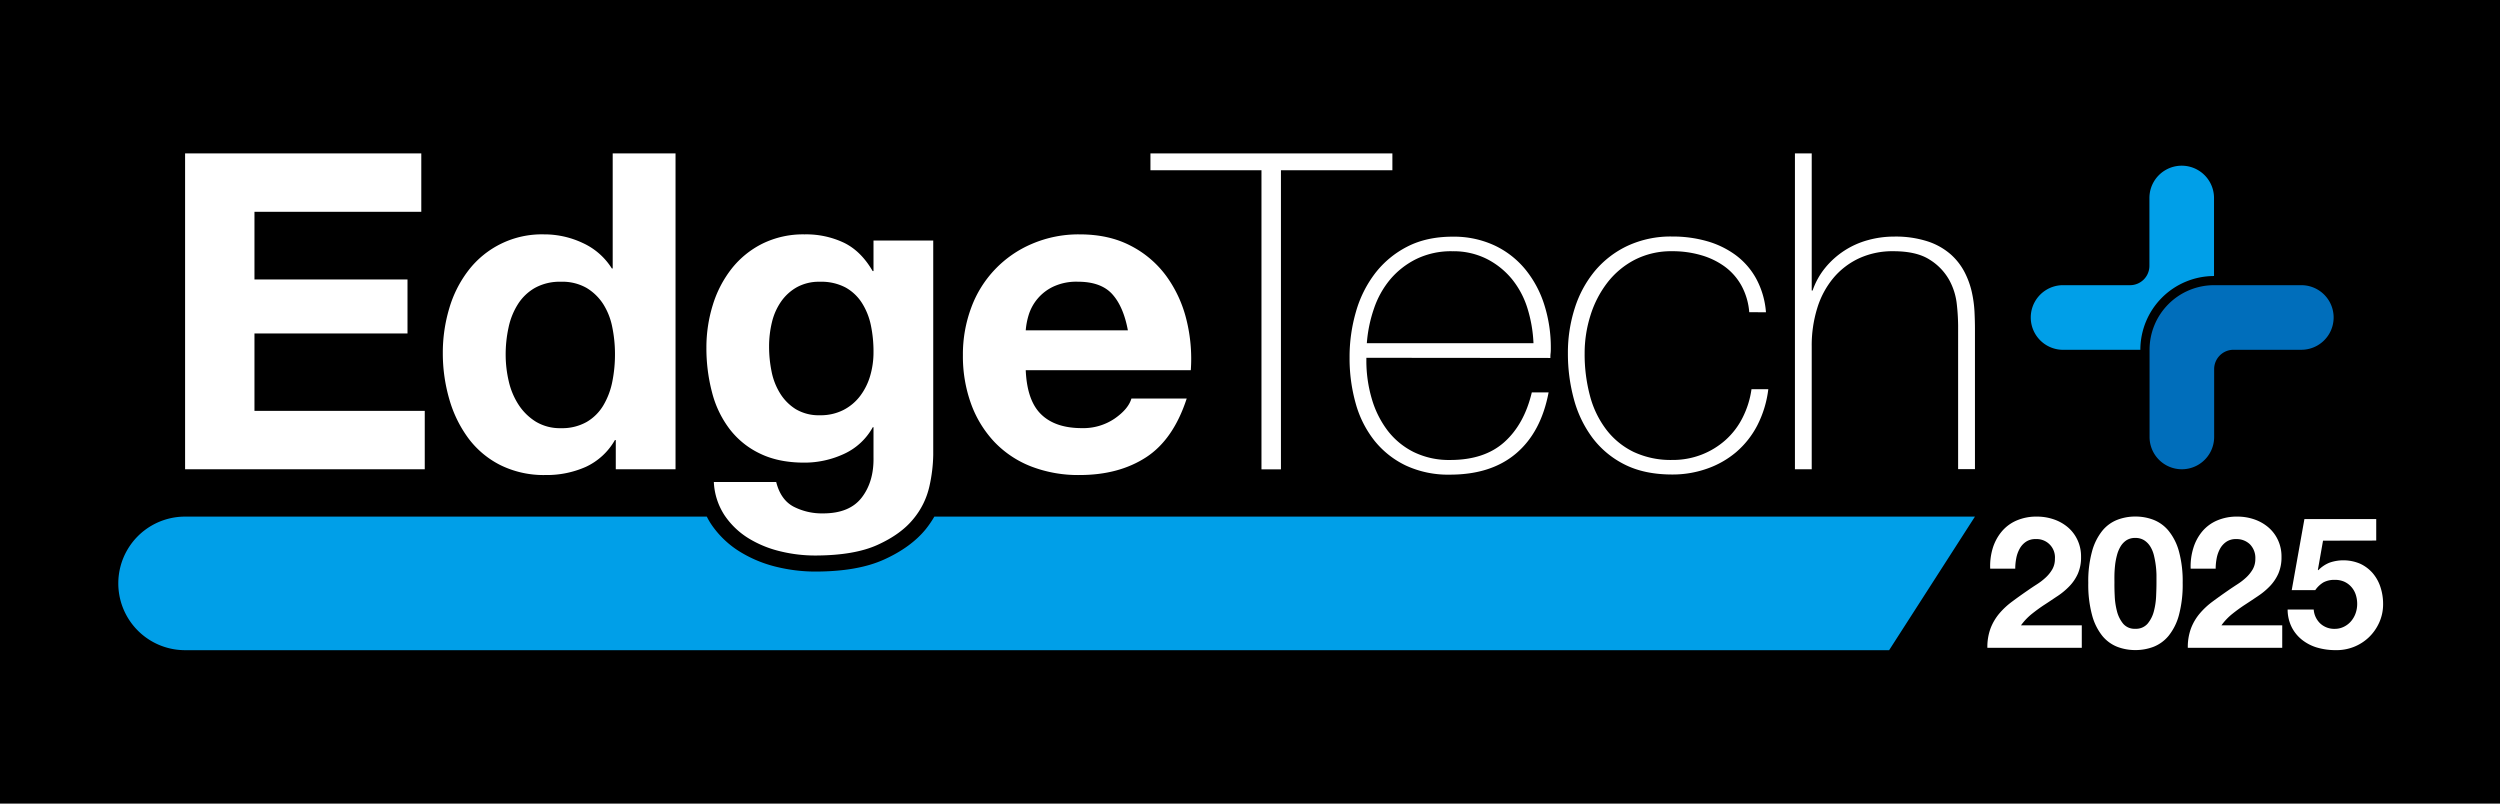 <svg id="レイヤー_1" data-name="レイヤー 1" xmlns="http://www.w3.org/2000/svg" viewBox="0 0 1120 360"><defs><style>.cls-1{fill:#009fe8;}.cls-2{fill:#fff;}.cls-3{fill:#006ebb;}</style></defs><rect width="1120" height="360"/><path class="cls-1" d="M884.78,231.43H418.59a45.27,45.27,0,0,1-3.83,5.61c-4.4,5.43-10.68,10-18.67,13.62s-18.19,5.4-31.11,5.4a73.23,73.23,0,0,1-17-2.08,56.45,56.45,0,0,1-16.35-6.72A42.22,42.22,0,0,1,318.72,235a31.45,31.45,0,0,1-2.07-3.56H82.92a29.92,29.92,0,0,0,0,59.84H846.33Z"/><path class="cls-2" d="M188.74,68.73V94.89H114v30.32h68.56v24.18H114v34.68h76.29v26.16H82.92V68.73Z"/><path class="cls-2" d="M275.48,197.14a29,29,0,0,1-13,12,43.09,43.09,0,0,1-18.13,3.67,43.8,43.8,0,0,1-20.21-4.46,40.61,40.61,0,0,1-14.37-12.09,54.54,54.54,0,0,1-8.52-17.54,73.77,73.77,0,0,1-2.87-20.61,69.37,69.37,0,0,1,2.87-19.91,51.63,51.63,0,0,1,8.52-16.94,41.42,41.42,0,0,1,34-16.26,40.23,40.23,0,0,1,17.34,3.88,30.19,30.19,0,0,1,13,11.39h.38V68.73h28.15v141.5H275.87V197.14Zm-1.19-50.62a30,30,0,0,0-4.06-10.31A23,23,0,0,0,262.8,129a21.81,21.81,0,0,0-11.5-2.77A22.86,22.86,0,0,0,239.61,129a21.85,21.85,0,0,0-7.62,7.33,31.64,31.64,0,0,0-4.16,10.4,56.5,56.5,0,0,0-1.29,12.19,52.43,52.43,0,0,0,1.38,11.89,32.61,32.61,0,0,0,4.46,10.6,24.86,24.86,0,0,0,7.72,7.53,20.9,20.9,0,0,0,11.2,2.88A22.28,22.28,0,0,0,262.89,189a21,21,0,0,0,7.43-7.43,33.42,33.42,0,0,0,4-10.61,61.77,61.77,0,0,0,1.19-12.28A60.34,60.34,0,0,0,274.29,146.52Z"/><path class="cls-2" d="M466.46,185.65q6.33,6.15,18.22,6.15a25,25,0,0,0,14.67-4.27c4.09-2.84,6.61-5.84,7.53-9h24.77q-6,18.42-18.23,26.35t-29.73,7.93a58.41,58.41,0,0,1-21.79-3.86,45.56,45.56,0,0,1-16.45-11,49.44,49.44,0,0,1-10.4-17,62.46,62.46,0,0,1-3.67-21.81,59.93,59.93,0,0,1,3.76-21.39,49.53,49.53,0,0,1,27.26-28.54A52.9,52.9,0,0,1,483.69,105q13.08,0,22.79,5.06a45.47,45.47,0,0,1,16,13.58,55.8,55.8,0,0,1,9,19.41,72.6,72.6,0,0,1,2,22.79H459.53Q460.1,179.51,466.46,185.65Zm31.8-53.9c-3.36-3.69-8.49-5.54-15.35-5.54a24.33,24.33,0,0,0-11.2,2.28,20.87,20.87,0,0,0-10.91,12.77,31.84,31.84,0,0,0-1.27,6.74h45.76Q503.31,137.31,498.26,131.75Z"/><path class="cls-2" d="M515.4,76.27V68.73H623.79v7.54H573.86v134h-8.72v-134Z"/><path class="cls-2" d="M612.13,160.29v1.18a60.25,60.25,0,0,0,2.39,17.05,43.7,43.7,0,0,0,7.05,14.27,33.59,33.59,0,0,0,11.73,9.71,35.92,35.92,0,0,0,16.38,3.57q15.32,0,24.25-8t12.32-22.28h7.52q-3.36,17.83-14.55,27.34t-29.63,9.51a44.89,44.89,0,0,1-19.72-4.06,40.24,40.24,0,0,1-14.07-11.1,47.08,47.08,0,0,1-8.42-16.64,74.4,74.4,0,0,1-2.77-20.72,72.43,72.43,0,0,1,2.87-20.5,51.34,51.34,0,0,1,8.62-17.24,42.63,42.63,0,0,1,14.36-11.89q8.63-4.45,20.32-4.46a43.1,43.1,0,0,1,18.92,4,39.66,39.66,0,0,1,13.77,10.81,47.75,47.75,0,0,1,8.42,15.84,63.23,63.23,0,0,1,2.88,19.32c0,.67,0,1.43-.1,2.28s-.1,1.56-.1,2.09ZM687,153.75A61.12,61.12,0,0,0,684.26,138a39.06,39.06,0,0,0-7-13.07,35.18,35.18,0,0,0-11.32-9,33.21,33.21,0,0,0-15.21-3.37A35.61,35.61,0,0,0,634.59,116a36.43,36.43,0,0,0-11.73,9.12,40.69,40.69,0,0,0-7.34,13.18,61.44,61.44,0,0,0-3.18,15.46Z"/><path class="cls-2" d="M783.66,139.87A29.67,29.67,0,0,0,780.19,128a26.46,26.46,0,0,0-7.43-8.51,33.53,33.53,0,0,0-10.6-5.15,45.3,45.3,0,0,0-13-1.79,35.72,35.72,0,0,0-16.85,3.86,37.07,37.07,0,0,0-12.28,10.31,46.75,46.75,0,0,0-7.53,14.67,56.2,56.2,0,0,0-2.58,16.94,71.94,71.94,0,0,0,2.39,19,43,43,0,0,0,7.33,15.16,34.11,34.11,0,0,0,12.28,10,39.11,39.11,0,0,0,17.24,3.57,35.63,35.63,0,0,0,13.18-2.39,35.26,35.26,0,0,0,10.7-6.54,33.67,33.67,0,0,0,7.63-10,40.61,40.61,0,0,0,4-12.77h7.53a48,48,0,0,1-4.95,16.25,40,40,0,0,1-9.52,12A41,41,0,0,1,764.64,210a46.24,46.24,0,0,1-15.46,2.58q-12.48,0-21.31-4.46a40.84,40.84,0,0,1-14.46-12,51,51,0,0,1-8.32-17.34,77.7,77.7,0,0,1-2.67-20.5,65.22,65.22,0,0,1,3.07-20.21,49.44,49.44,0,0,1,9-16.66,42.88,42.88,0,0,1,14.66-11.28,45.87,45.87,0,0,1,20-4.17,56,56,0,0,1,15.56,2.08,40.39,40.39,0,0,1,12.88,6.25,32.62,32.62,0,0,1,9.21,10.6,37.52,37.52,0,0,1,4.35,15Z"/><path class="cls-2" d="M811.65,68.73v61.43h.4a32.65,32.65,0,0,1,5.66-10.2,37.36,37.36,0,0,1,19.11-12.38,43.67,43.67,0,0,1,11.7-1.59,46.36,46.36,0,0,1,15.16,2.18,29.73,29.73,0,0,1,10.2,5.75,27.92,27.92,0,0,1,6.25,8,37.54,37.54,0,0,1,3.26,9,53.06,53.06,0,0,1,1.19,8.81q.2,4.28.2,7.43v63h-7.54V145.82a94.31,94.31,0,0,0-.59-9.51,28.87,28.87,0,0,0-3.47-11,25.2,25.2,0,0,0-8.72-9q-5.84-3.75-16.15-3.76a35.71,35.71,0,0,0-15.44,3.17,33.48,33.48,0,0,0-11.51,8.82A38.8,38.8,0,0,0,814.14,138a56.31,56.31,0,0,0-2.49,17.15v55.09h-7.52V68.73Z"/><path class="cls-2" d="M416.4,217.75a34.67,34.67,0,0,1-7.23,14.76q-5.55,6.84-16.05,11.6T365,248.87A65.38,65.38,0,0,1,349.62,247a48.88,48.88,0,0,1-14.27-5.84,35.19,35.19,0,0,1-10.69-10.21,29.63,29.63,0,0,1-4.86-15h27.94q2,7.93,7.73,11A27.72,27.72,0,0,0,368.75,230q11.88,0,17.34-7.14t5.24-18V191.4H391a28,28,0,0,1-13,12,42.12,42.12,0,0,1-17.73,3.86c-7.66,0-14.28-1.36-19.82-4.07a37.22,37.22,0,0,1-13.67-11.09,46,46,0,0,1-7.82-16.45,77.52,77.52,0,0,1-2.49-19.91,64.14,64.14,0,0,1,2.87-19.13,50.05,50.05,0,0,1,8.43-16.24,40.68,40.68,0,0,1,13.77-11.2A41.3,41.3,0,0,1,360.42,105a39.47,39.47,0,0,1,17.74,3.78q7.63,3.75,12.79,12.67h.38V107.77h26.76v95.91A68.7,68.7,0,0,1,416.4,217.75Zm-38.54-34.08a22,22,0,0,0,7.53-6.34,28,28,0,0,0,4.46-9,37.4,37.4,0,0,0,1.48-10.6,57.57,57.57,0,0,0-1.18-12,30,30,0,0,0-4-10,20.56,20.56,0,0,0-7.33-6.93,23.2,23.2,0,0,0-11.49-2.57,20.51,20.51,0,0,0-10.2,2.37A21.35,21.35,0,0,0,350,135a27.18,27.18,0,0,0-4.16,9.31,46,46,0,0,0-1.29,11,55.68,55.68,0,0,0,1.09,11,29.37,29.37,0,0,0,3.77,9.8,21.9,21.9,0,0,0,7,7.14,20,20,0,0,0,10.9,2.78A22.42,22.42,0,0,0,377.86,183.67Z"/><path class="cls-1" d="M991.88,123.66h0V88.77s0,0,0-.07a14.47,14.47,0,0,0-28.94,0v30.38a8.68,8.68,0,0,1-8.68,8.68H923.88a14.48,14.48,0,0,0,0,28.95h35A33.06,33.06,0,0,1,991.88,123.66Z"/><path class="cls-3" d="M1030.94,127.76H991.88A28.94,28.94,0,0,0,963,156.7h0v39.06a14.47,14.47,0,0,0,28.94,0V165.38a8.67,8.67,0,0,1,8.68-8.68h30.38a14.47,14.47,0,0,0,0-28.94Z"/><path class="cls-2" d="M892.76,245.55a21.53,21.53,0,0,1,4-7.41,17.93,17.93,0,0,1,6.62-4.93,22.31,22.31,0,0,1,9.18-1.77,23,23,0,0,1,7.53,1.23,19.44,19.44,0,0,1,6.3,3.54,16.7,16.7,0,0,1,4.31,5.68,17.26,17.26,0,0,1,1.61,7.57,18.11,18.11,0,0,1-1.4,7.49,19.45,19.45,0,0,1-3.7,5.55,31.08,31.08,0,0,1-5.22,4.4c-2,1.32-3.91,2.63-5.89,3.91s-3.89,2.68-5.76,4.16a26.42,26.42,0,0,0-4.94,5.18h27.24V290.2h-42.3a24.05,24.05,0,0,1,1.44-8.73,23.34,23.34,0,0,1,3.91-6.62,33.78,33.78,0,0,1,5.81-5.39q3.31-2.47,7-5,1.89-1.32,4-2.67a27.55,27.55,0,0,0,3.91-3,15.9,15.9,0,0,0,3-3.7,9.18,9.18,0,0,0,1.19-4.7,8.2,8.2,0,0,0-8.63-8.88,7.49,7.49,0,0,0-4.32,1.19,8.88,8.88,0,0,0-2.84,3.12,14.31,14.31,0,0,0-1.53,4.29,24.58,24.58,0,0,0-.45,4.65H891.61A27.62,27.62,0,0,1,892.76,245.55Z"/><path class="cls-2" d="M937.24,247a25.31,25.31,0,0,1,4.56-9.17,16.37,16.37,0,0,1,6.71-4.94,22.18,22.18,0,0,1,8.1-1.48,22.43,22.43,0,0,1,8.19,1.48,16.62,16.62,0,0,1,6.75,4.94,25,25,0,0,1,4.61,9.17,50.84,50.84,0,0,1,1.68,14.12,52.8,52.8,0,0,1-1.68,14.44,25.09,25.09,0,0,1-4.61,9.26,16.71,16.71,0,0,1-6.75,4.94,22.63,22.63,0,0,1-8.19,1.47,22.38,22.38,0,0,1-8.1-1.47,16.46,16.46,0,0,1-6.71-4.94,25.36,25.36,0,0,1-4.56-9.26,52.38,52.38,0,0,1-1.69-14.44A50.43,50.43,0,0,1,937.24,247Zm10.16,20.08a31.89,31.89,0,0,0,1,6.75,14.44,14.44,0,0,0,2.75,5.56,6.65,6.65,0,0,0,5.43,2.3,6.86,6.86,0,0,0,5.56-2.3,14.24,14.24,0,0,0,2.8-5.56,31.89,31.89,0,0,0,1-6.75q.16-3.5.16-6c0-1,0-2.19,0-3.58a41,41,0,0,0-.33-4.33,41.52,41.52,0,0,0-.82-4.4,13.69,13.69,0,0,0-1.61-3.91,8.88,8.88,0,0,0-2.72-2.8,7.22,7.22,0,0,0-4-1.06,7.06,7.06,0,0,0-4,1.06,8.72,8.72,0,0,0-2.63,2.8,14.92,14.92,0,0,0-1.6,3.91,30.43,30.43,0,0,0-.83,4.4c-.16,1.49-.26,2.92-.29,4.33s0,2.59,0,3.58Q947.23,263.61,947.4,267.11Z"/><path class="cls-2" d="M982.61,245.55a21.36,21.36,0,0,1,3.95-7.41,17.85,17.85,0,0,1,6.62-4.93,22.28,22.28,0,0,1,9.18-1.77,23,23,0,0,1,7.53,1.23,19.39,19.39,0,0,1,6.29,3.54,16.72,16.72,0,0,1,4.32,5.68,17.26,17.26,0,0,1,1.61,7.57,18.27,18.27,0,0,1-1.4,7.49,19.87,19.87,0,0,1-3.7,5.55,31.16,31.16,0,0,1-5.23,4.4c-1.95,1.32-3.91,2.63-5.88,3.91s-3.9,2.68-5.76,4.16a26.13,26.13,0,0,0-4.94,5.18h27.24V290.2h-42.3a24.05,24.05,0,0,1,1.44-8.73,23.11,23.11,0,0,1,3.91-6.62,33.7,33.7,0,0,1,5.8-5.39q3.33-2.47,7-5c1.27-.88,2.61-1.77,4-2.67a27.55,27.55,0,0,0,3.91-3,16.17,16.17,0,0,0,3-3.7,9.28,9.28,0,0,0,1.19-4.7,8.7,8.7,0,0,0-2.42-6.54,8.59,8.59,0,0,0-6.22-2.34,7.51,7.51,0,0,0-4.32,1.19,9,9,0,0,0-2.84,3.12,14.57,14.57,0,0,0-1.52,4.29,24.58,24.58,0,0,0-.45,4.65h-11.2A27.62,27.62,0,0,1,982.61,245.55Z"/><path class="cls-2" d="M1040.72,242.22l-2.31,13.08.17.17a14.59,14.59,0,0,1,5.1-3.42,19.08,19.08,0,0,1,13.74.53,16.79,16.79,0,0,1,5.56,4.2,18.25,18.25,0,0,1,3.45,6.21,23.89,23.89,0,0,1,1.2,7.62,19.89,19.89,0,0,1-1.73,8.27,21.1,21.1,0,0,1-4.65,6.63,20.82,20.82,0,0,1-6.79,4.32,21.15,21.15,0,0,1-8.23,1.43,29,29,0,0,1-8-1.1,19.93,19.93,0,0,1-6.79-3.42,17.08,17.08,0,0,1-4.73-5.72,17.64,17.64,0,0,1-1.85-7.94h11.68a9.58,9.58,0,0,0,3,6.3,9.21,9.21,0,0,0,6.5,2.34,9,9,0,0,0,4.15-1,9.89,9.89,0,0,0,3.13-2.47,11.15,11.15,0,0,0,2-3.53,12.53,12.53,0,0,0,.7-4.16,13.2,13.2,0,0,0-.66-4.2,9.87,9.87,0,0,0-2-3.46,9.38,9.38,0,0,0-3.13-2.3,10,10,0,0,0-4.19-.82,10.37,10.37,0,0,0-5.11,1.11,11.85,11.85,0,0,0-3.7,3.5h-10.54l5.69-31.85h32.17v9.63Z"/></svg>